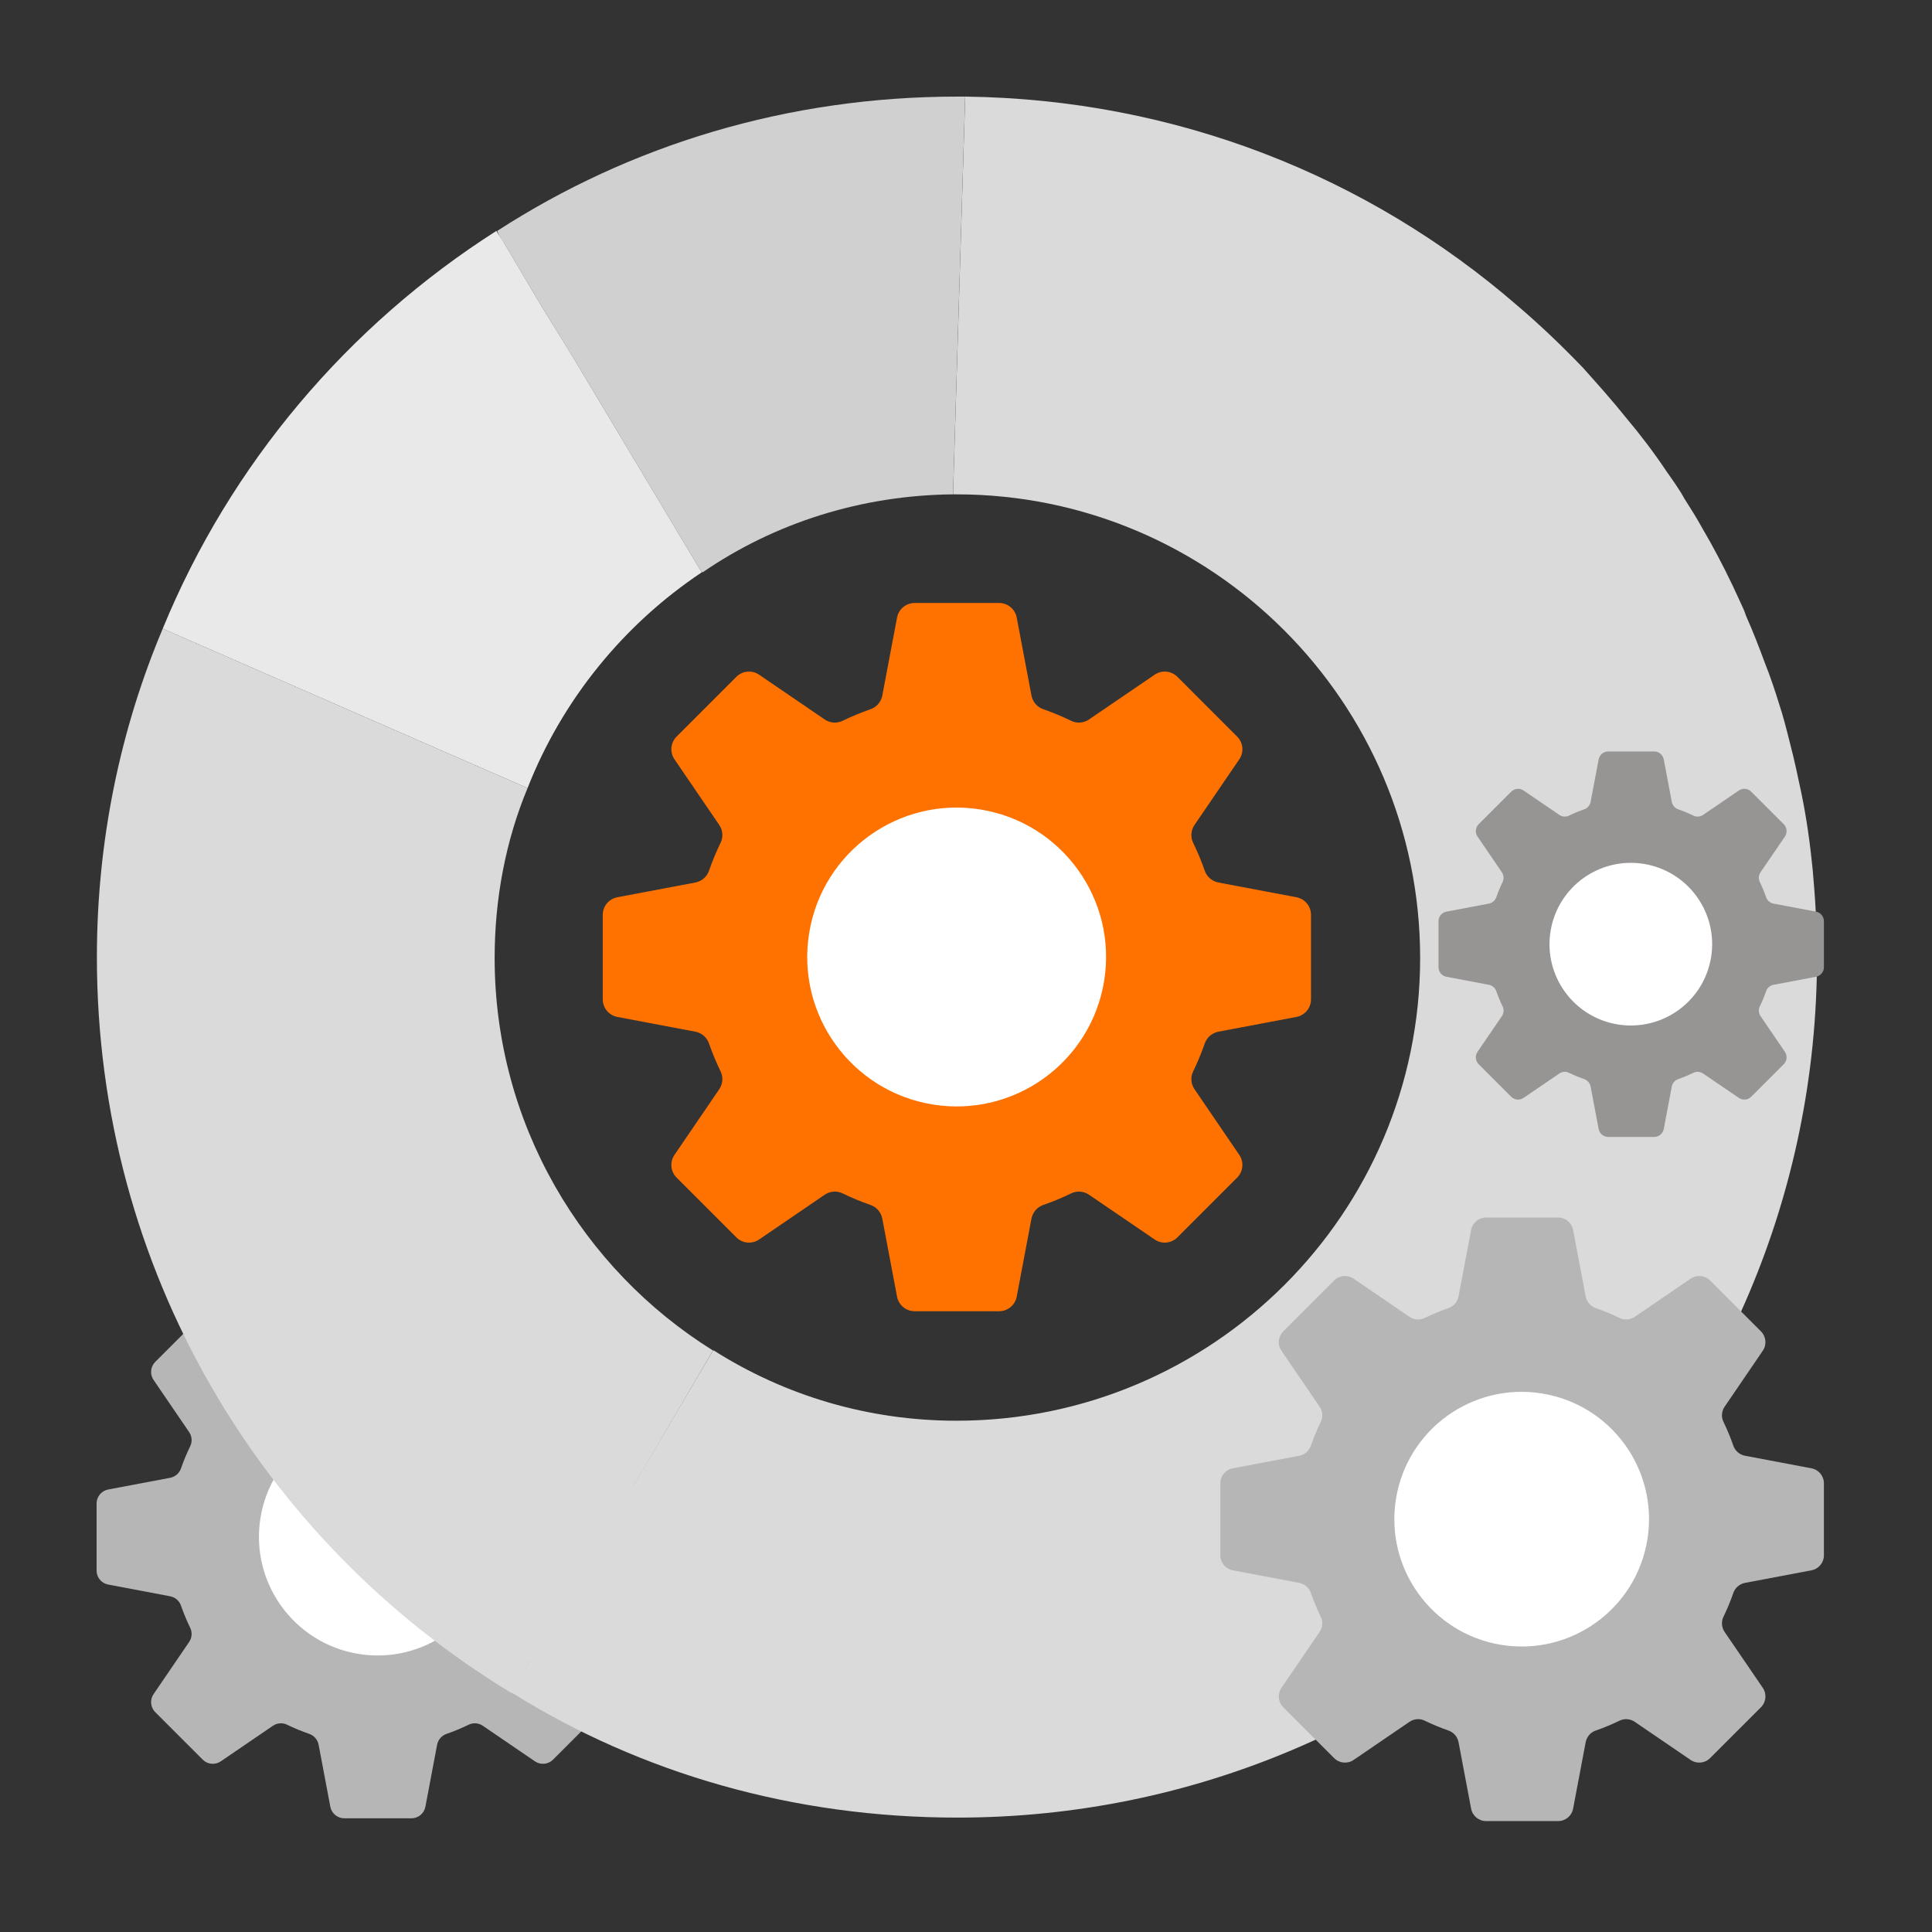 <svg width="80" height="80" viewBox="0 0 80 80" fill="none" xmlns="http://www.w3.org/2000/svg">
<rect x="0" y="0" width="80" height="80" fill="#333333" stroke="none"/>
<path d="M18.485 55.492C18.802 55.602 19.11 55.73 19.409 55.876C19.597 55.967 19.82 55.947 19.993 55.83L22.151 54.357C22.385 54.198 22.699 54.227 22.9 54.428L24.864 56.392C25.064 56.592 25.094 56.907 24.934 57.141L23.462 59.299C23.344 59.472 23.325 59.695 23.416 59.883C23.561 60.182 23.69 60.491 23.8 60.808C23.869 61.008 24.043 61.154 24.251 61.193L26.814 61.677C27.092 61.73 27.293 61.973 27.293 62.256V65.035C27.293 65.318 27.092 65.561 26.814 65.613L24.251 66.098C24.043 66.137 23.869 66.283 23.8 66.483C23.69 66.8 23.561 67.109 23.416 67.408C23.325 67.596 23.344 67.819 23.462 67.992L24.934 70.15C25.094 70.384 25.064 70.698 24.864 70.898L22.9 72.863C22.699 73.063 22.385 73.093 22.151 72.933L19.993 71.461C19.82 71.343 19.597 71.324 19.409 71.415C19.11 71.56 18.802 71.688 18.485 71.798C18.285 71.868 18.139 72.042 18.099 72.25L17.615 74.812C17.562 75.09 17.319 75.292 17.036 75.292H14.257C13.974 75.292 13.731 75.09 13.678 74.812L13.194 72.25C13.155 72.042 13.009 71.868 12.809 71.798C12.492 71.688 12.183 71.56 11.884 71.415C11.696 71.324 11.473 71.343 11.3 71.461L9.142 72.933C8.908 73.093 8.594 73.063 8.394 72.863L6.429 70.898C6.229 70.698 6.199 70.384 6.359 70.15L7.831 67.992C7.949 67.819 7.968 67.596 7.877 67.408C7.732 67.109 7.604 66.8 7.493 66.483C7.424 66.283 7.25 66.137 7.042 66.098L4.48 65.613C4.201 65.561 4 65.318 4 65.035V62.256C4 61.973 4.201 61.73 4.48 61.677L7.042 61.193C7.25 61.154 7.424 61.008 7.493 60.808C7.604 60.491 7.732 60.182 7.877 59.883C7.968 59.695 7.949 59.472 7.831 59.299L6.359 57.141C6.199 56.907 6.229 56.592 6.429 56.392L8.394 54.428C8.594 54.227 8.908 54.198 9.142 54.357L11.3 55.83C11.473 55.947 11.696 55.967 11.884 55.876C12.183 55.73 12.492 55.602 12.809 55.492C13.009 55.422 13.155 55.249 13.194 55.04L13.678 52.478C13.731 52.2 13.974 51.998 14.257 51.998H17.036C17.319 51.998 17.562 52.2 17.615 52.478L18.099 55.04C18.139 55.249 18.285 55.422 18.485 55.492Z" fill="#B6B6B6"/>
<path d="M20.489 64.421C20.923 61.742 19.103 59.218 16.424 58.784C13.745 58.35 11.221 60.169 10.786 62.849C10.352 65.528 12.172 68.052 14.851 68.486C17.53 68.92 20.054 67.101 20.489 64.421Z" fill="white"/>
<path d="M75.239 39.631C75.239 59.331 59.307 75.263 39.643 75.263C32.862 75.263 26.547 73.433 21.2 70.096H21.164L21.953 68.768L29.525 55.922H29.56C32.503 57.788 35.947 58.829 39.607 58.829C50.193 58.829 58.805 50.253 58.805 39.667C58.805 29.082 50.193 20.47 39.607 20.47H39.464L39.967 4C48.686 4.108 56.652 7.301 62.823 12.648C63.792 13.473 64.689 14.334 65.55 15.231C66.16 15.913 66.771 16.595 67.344 17.312C67.919 17.994 68.493 18.748 68.995 19.501C69.246 19.86 69.534 20.255 69.749 20.65C70 21.044 70.251 21.439 70.467 21.834C70.933 22.623 71.364 23.448 71.758 24.274L72.189 25.207C72.225 25.278 72.261 25.386 72.297 25.494C72.584 26.14 72.835 26.786 73.086 27.467C73.301 28.006 73.481 28.544 73.66 29.118C73.84 29.656 73.983 30.23 74.127 30.804C74.306 31.486 74.449 32.168 74.593 32.85C74.808 33.89 74.952 34.931 75.059 36.007C75.167 37.191 75.239 38.411 75.239 39.631Z" fill="#DBDADA"/>
<path d="M29.524 55.922L21.989 68.768H21.953L21.2 70.096H21.164C10.865 63.852 4.012 52.585 4.012 39.631C4.012 34.823 4.981 30.194 6.739 26.032L21.845 32.634C20.948 34.787 20.482 37.191 20.482 39.667C20.482 46.521 24.106 52.549 29.524 55.922Z" fill="#DADADA"/>
<path d="M39.965 4L39.462 20.47C35.659 20.506 32.071 21.654 29.093 23.7C29.057 23.664 29.057 23.7 29.057 23.7L23.71 14.765L22.382 12.612L20.875 10.064C20.767 9.921 20.66 9.741 20.588 9.562C26.078 6.009 32.609 4 39.642 4L39.965 4Z" fill="#D0D0D0"/>
<path d="M29.057 23.7C25.828 25.853 23.28 28.974 21.845 32.634L6.738 26.032C9.537 19.214 14.417 13.473 20.553 9.562L20.876 10.064L22.383 12.612L23.711 14.765L29.057 23.7Z" fill="#E9E9E9"/>
<path d="M29.357 36.058C29.496 35.659 29.657 35.271 29.84 34.894C29.955 34.658 29.931 34.377 29.782 34.159L27.929 31.442C27.728 31.148 27.765 30.752 28.017 30.5L30.491 28.026C30.743 27.774 31.138 27.737 31.433 27.938L34.15 29.792C34.368 29.94 34.649 29.964 34.885 29.849C35.262 29.667 35.651 29.505 36.05 29.366C36.302 29.279 36.486 29.06 36.535 28.798L37.145 25.572C37.211 25.222 37.517 24.968 37.873 24.968H41.372C41.728 24.968 42.034 25.222 42.1 25.572L42.71 28.798C42.76 29.06 42.944 29.279 43.196 29.366C43.595 29.505 43.983 29.666 44.359 29.849C44.596 29.964 44.877 29.94 45.094 29.791L47.812 27.938C48.106 27.737 48.502 27.774 48.754 28.026L51.227 30.5C51.48 30.752 51.517 31.148 51.316 31.442L49.462 34.159C49.314 34.377 49.289 34.658 49.404 34.894C49.587 35.271 49.748 35.659 49.887 36.058C49.975 36.31 50.194 36.494 50.456 36.544L53.682 37.153C54.032 37.219 54.286 37.525 54.286 37.882V41.381C54.286 41.737 54.032 42.043 53.682 42.109L50.456 42.719C50.194 42.769 49.975 42.953 49.887 43.205C49.748 43.604 49.587 43.992 49.404 44.368C49.289 44.605 49.314 44.886 49.462 45.103L51.316 47.821C51.517 48.115 51.48 48.511 51.227 48.763L48.754 51.237C48.502 51.489 48.106 51.526 47.812 51.325L45.094 49.471C44.877 49.323 44.596 49.299 44.359 49.413C43.983 49.596 43.595 49.758 43.196 49.896C42.944 49.984 42.76 50.203 42.71 50.465L42.1 53.691C42.034 54.041 41.728 54.295 41.372 54.295H37.873C37.517 54.295 37.211 54.041 37.145 53.691L36.535 50.465C36.486 50.203 36.302 49.984 36.05 49.896C35.651 49.758 35.262 49.596 34.885 49.413C34.649 49.298 34.368 49.323 34.15 49.471L31.433 51.325C31.138 51.526 30.743 51.489 30.491 51.237L28.017 48.763C27.765 48.511 27.728 48.115 27.929 47.821L29.782 45.103C29.931 44.886 29.955 44.605 29.84 44.368C29.657 43.992 29.496 43.604 29.357 43.205C29.27 42.953 29.051 42.769 28.789 42.719L25.563 42.109C25.213 42.043 24.959 41.737 24.959 41.381V37.882C24.959 37.525 25.213 37.219 25.563 37.153L28.789 36.544C29.051 36.494 29.27 36.31 29.357 36.058Z" fill="#FF7200"/>
<path d="M45.72 40.617C46.267 37.245 43.976 34.067 40.603 33.52C37.23 32.973 34.052 35.264 33.506 38.637C32.959 42.01 35.25 45.188 38.623 45.735C41.996 46.281 45.173 43.99 45.72 40.617Z" fill="white"/>
<path d="M66.073 54.163C66.413 54.282 66.744 54.419 67.064 54.575C67.266 54.673 67.506 54.652 67.691 54.526L70.007 52.946C70.257 52.775 70.595 52.806 70.809 53.021L72.918 55.129C73.132 55.344 73.164 55.681 72.993 55.932L71.413 58.248C71.287 58.433 71.266 58.673 71.364 58.874C71.519 59.195 71.657 59.526 71.775 59.867C71.85 60.081 72.037 60.238 72.26 60.28L75.009 60.8C75.308 60.856 75.524 61.117 75.524 61.421V64.402C75.524 64.706 75.308 64.967 75.009 65.023L72.26 65.543C72.037 65.585 71.85 65.742 71.775 65.956C71.657 66.296 71.52 66.628 71.364 66.948C71.266 67.15 71.287 67.389 71.413 67.575L72.993 69.89C73.164 70.141 73.132 70.479 72.918 70.693L70.809 72.801C70.595 73.016 70.257 73.048 70.007 72.877L67.691 71.297C67.506 71.171 67.266 71.15 67.064 71.248C66.744 71.403 66.413 71.541 66.073 71.659C65.858 71.734 65.701 71.92 65.659 72.144L65.139 74.893C65.083 75.191 64.822 75.407 64.518 75.407H61.536C61.233 75.407 60.972 75.191 60.916 74.893L60.396 72.144C60.354 71.92 60.197 71.734 59.982 71.659C59.642 71.541 59.311 71.403 58.991 71.248C58.789 71.15 58.549 71.171 58.364 71.297L56.048 72.877C55.797 73.048 55.46 73.016 55.245 72.801L53.137 70.693C52.923 70.479 52.891 70.141 53.062 69.89L54.642 67.575C54.768 67.389 54.789 67.15 54.691 66.948C54.535 66.628 54.398 66.296 54.279 65.956C54.205 65.742 54.018 65.585 53.795 65.543L51.046 65.023C50.747 64.967 50.531 64.706 50.531 64.402V61.421C50.531 61.117 50.747 60.856 51.046 60.8L53.795 60.28C54.018 60.238 54.205 60.081 54.279 59.867C54.398 59.526 54.535 59.195 54.691 58.874C54.789 58.673 54.768 58.433 54.642 58.248L53.062 55.932C52.891 55.681 52.923 55.344 53.137 55.129L55.245 53.021C55.46 52.806 55.797 52.775 56.048 52.946L58.364 54.526C58.549 54.652 58.789 54.673 58.991 54.575C59.311 54.419 59.642 54.282 59.982 54.163C60.197 54.089 60.354 53.902 60.396 53.679L60.916 50.93C60.972 50.631 61.233 50.415 61.536 50.415H64.518C64.822 50.415 65.083 50.631 65.139 50.93L65.659 53.679C65.701 53.902 65.858 54.089 66.073 54.163Z" fill="#B6B6B6"/>
<path d="M68.214 63.749C68.68 60.875 66.728 58.167 63.853 57.701C60.979 57.235 58.271 59.187 57.805 62.062C57.339 64.936 59.291 67.644 62.166 68.11C65.04 68.576 67.749 66.624 68.214 63.749Z" fill="white"/>
<path d="M69.489 33.511C69.707 33.586 69.918 33.674 70.123 33.774C70.251 33.836 70.404 33.823 70.523 33.742L72.002 32.733C72.162 32.624 72.377 32.644 72.514 32.782L73.861 34.128C73.998 34.265 74.018 34.48 73.909 34.641L72.9 36.119C72.819 36.238 72.806 36.391 72.868 36.519C72.968 36.724 73.056 36.936 73.131 37.153C73.179 37.29 73.298 37.39 73.441 37.417L75.196 37.749C75.387 37.785 75.525 37.952 75.525 38.146V40.05C75.525 40.243 75.387 40.41 75.196 40.446L73.441 40.778C73.298 40.805 73.179 40.905 73.131 41.042C73.056 41.259 72.968 41.471 72.868 41.675C72.806 41.804 72.819 41.957 72.9 42.075L73.909 43.554C74.018 43.715 73.998 43.93 73.861 44.067L72.514 45.413C72.377 45.55 72.162 45.571 72.002 45.461L70.523 44.453C70.404 44.372 70.251 44.359 70.123 44.421C69.918 44.52 69.707 44.608 69.489 44.684C69.352 44.732 69.252 44.851 69.225 44.993L68.893 46.749C68.857 46.94 68.691 47.078 68.497 47.078H66.593C66.398 47.078 66.232 46.94 66.196 46.749L65.864 44.993C65.837 44.851 65.737 44.732 65.6 44.684C65.383 44.608 65.171 44.52 64.967 44.421C64.838 44.359 64.685 44.372 64.567 44.453L63.088 45.461C62.928 45.571 62.712 45.55 62.575 45.413L61.229 44.067C61.092 43.93 61.071 43.715 61.181 43.554L62.19 42.075C62.27 41.957 62.283 41.804 62.221 41.675C62.121 41.471 62.034 41.259 61.958 41.042C61.91 40.905 61.791 40.805 61.649 40.778L59.893 40.446C59.703 40.41 59.565 40.243 59.565 40.05V38.146C59.565 37.952 59.703 37.785 59.893 37.749L61.649 37.417C61.791 37.39 61.91 37.29 61.958 37.153C62.034 36.936 62.122 36.724 62.221 36.519C62.283 36.391 62.27 36.238 62.19 36.119L61.181 34.641C61.071 34.48 61.092 34.265 61.229 34.128L62.575 32.782C62.712 32.644 62.928 32.624 63.088 32.733L64.567 33.742C64.685 33.823 64.838 33.836 64.967 33.774C65.171 33.674 65.383 33.586 65.6 33.511C65.737 33.463 65.837 33.344 65.864 33.201L66.196 31.446C66.232 31.255 66.398 31.117 66.593 31.117H68.497C68.691 31.117 68.857 31.255 68.893 31.446L69.225 33.201C69.252 33.344 69.352 33.463 69.489 33.511Z" fill="#979494"/>
<path d="M70.853 39.635C71.15 37.799 69.904 36.07 68.068 35.772C66.232 35.475 64.502 36.722 64.205 38.558C63.907 40.393 65.154 42.123 66.99 42.42C68.826 42.718 70.555 41.471 70.853 39.635Z" fill="white"/>
</svg>
